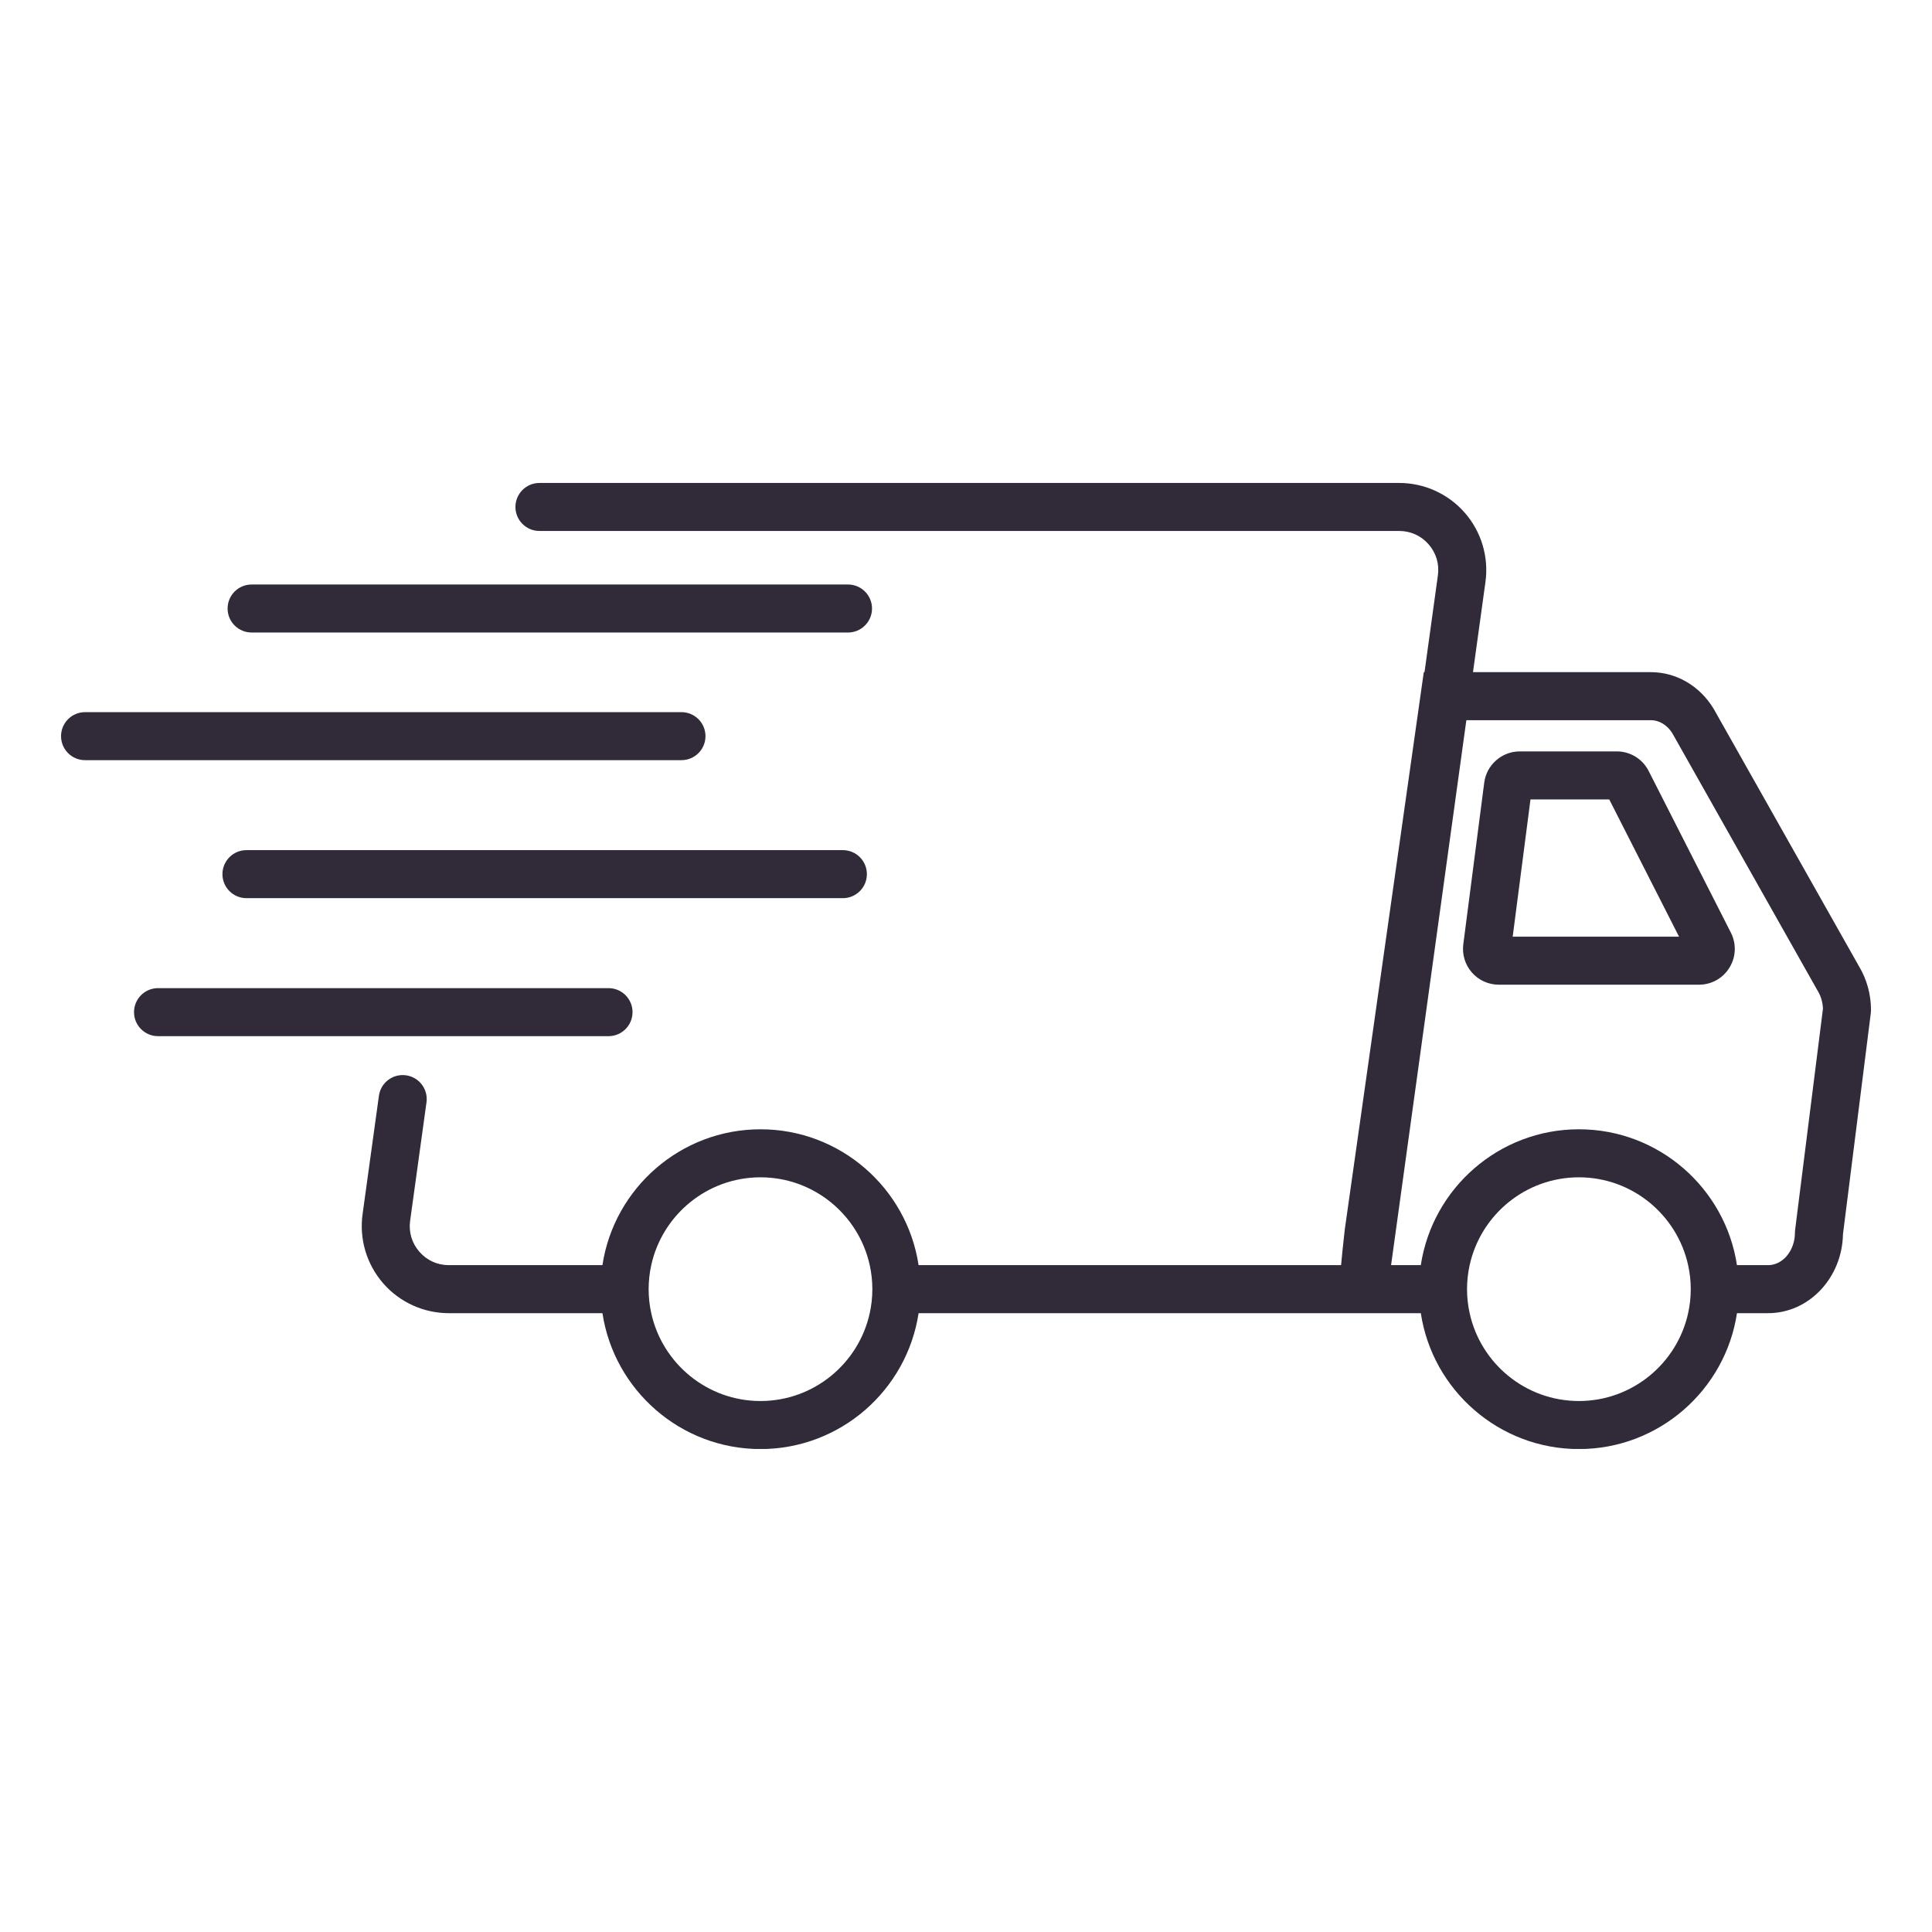 <svg version="1.2" preserveAspectRatio="xMidYMid meet" height="480" viewBox="0 0 360 360" zoomAndPan="magnify" width="480" xmlns:xlink="http://www.w3.org/1999/xlink" xmlns="http://www.w3.org/2000/svg"><defs><clipPath id="cf00673c8a"><path d="M 67 89.988 L 348.859 89.988 L 348.859 269.988 L 67 269.988 Z M 67 89.988"></path></clipPath><clipPath id="782a0e6d47"><path d="M 11.359 132 L 132 132 L 132 142 L 11.359 142 Z M 11.359 132"></path></clipPath></defs><g id="b1e340acd8"><g clip-path="url(#cf00673c8a)" clip-rule="nonzero"><path d="M 346.379 180.027 L 319.352 132.141 L 319.273 132.008 C 316.688 127.773 312.328 125.246 307.613 125.246 L 274.469 125.246 L 276.793 108.438 C 277.434 103.789 276.035 99.094 272.953 95.559 C 269.871 92.02 265.41 89.992 260.719 89.992 L 100.516 89.992 C 98.047 89.992 96.043 91.996 96.043 94.465 C 96.043 96.934 98.047 98.938 100.516 98.938 L 260.723 98.938 C 262.855 98.938 264.805 99.824 266.207 101.434 C 267.609 103.043 268.223 105.094 267.93 107.211 L 265.438 125.246 L 265.301 125.246 L 250.586 229.051 L 250.574 229.164 C 250.25 231.98 250.035 234.121 249.891 235.742 L 171.164 235.742 C 169 221.43 156.613 210.426 141.711 210.426 C 126.805 210.426 114.418 221.43 112.254 235.742 L 83.629 235.742 C 81.496 235.742 79.547 234.855 78.145 233.246 C 76.742 231.637 76.129 229.586 76.422 227.473 L 79.469 205.41 C 79.809 202.961 78.098 200.703 75.652 200.367 C 73.195 200.027 70.945 201.738 70.605 204.188 L 67.559 226.25 C 66.918 230.895 68.32 235.59 71.398 239.125 C 74.48 242.664 78.941 244.691 83.633 244.691 L 112.258 244.691 C 114.422 259.004 126.805 270.012 141.711 270.012 C 156.617 270.012 169 259.004 171.164 244.691 L 264.75 244.691 C 266.914 259.004 279.297 270.012 294.203 270.012 C 309.109 270.012 321.496 259.004 323.66 244.691 L 329.457 244.691 C 337.059 244.691 343.258 238.121 343.41 229.98 L 348.598 188.77 L 348.633 188.211 C 348.633 185.297 347.852 182.469 346.379 180.027 Z M 162.551 240.215 C 162.551 241.754 162.379 243.25 162.062 244.691 C 160.012 254.039 151.668 261.059 141.707 261.059 C 131.75 261.059 123.406 254.039 121.352 244.691 C 121.035 243.246 120.863 241.754 120.863 240.215 C 120.863 238.68 121.035 237.184 121.352 235.742 C 123.406 226.395 131.75 219.375 141.707 219.375 C 151.664 219.375 160.008 226.395 162.062 235.742 C 162.379 237.188 162.551 238.68 162.551 240.215 Z M 315.047 240.215 C 315.047 241.754 314.875 243.25 314.559 244.691 C 312.504 254.039 304.16 261.059 294.203 261.059 C 284.242 261.059 275.898 254.039 273.848 244.691 C 273.531 243.246 273.359 241.754 273.359 240.215 C 273.359 238.68 273.531 237.184 273.848 235.742 C 275.898 226.395 284.242 219.375 294.203 219.375 C 304.16 219.375 312.504 226.395 314.559 235.742 C 314.875 237.188 315.047 238.68 315.047 240.215 Z M 334.496 229.117 L 334.461 229.676 C 334.461 233.023 332.215 235.742 329.457 235.742 L 323.656 235.742 C 321.492 221.43 309.109 210.426 294.203 210.426 C 279.297 210.426 266.914 221.43 264.746 235.742 L 259.207 235.742 L 273.234 134.195 L 307.617 134.195 C 309.168 134.195 310.656 135.098 311.605 136.613 L 338.621 184.488 L 338.699 184.621 C 339.301 185.605 339.637 186.754 339.68 187.965 L 334.5 229.117 Z M 334.496 229.117" style="stroke:none;fill-rule:nonzero;fill:#302a39;fill-opacity:1;"></path></g><path d="M 307.203 143.66 C 306.059 141.41 303.777 140.012 301.254 140.012 L 283.188 140.012 C 279.84 140.012 276.996 142.512 276.566 145.828 L 272.664 175.953 C 272.418 177.855 273 179.773 274.27 181.219 C 275.535 182.66 277.363 183.484 279.281 183.484 L 316.57 183.484 C 318.914 183.484 321.039 182.293 322.262 180.301 C 323.484 178.305 323.582 175.871 322.523 173.785 Z M 281.867 174.539 L 285.184 148.961 L 299.859 148.961 L 312.867 174.539 Z M 281.867 174.539" style="stroke:none;fill-rule:nonzero;fill:#302a39;fill-opacity:1;"></path><g clip-path="url(#782a0e6d47)" clip-rule="nonzero"><path d="M 131.457 137.172 C 131.457 134.703 129.453 132.699 126.984 132.699 L 15.848 132.699 C 13.379 132.699 11.375 134.703 11.375 137.172 C 11.375 139.641 13.379 141.645 15.848 141.645 L 126.98 141.645 C 129.453 141.645 131.457 139.641 131.457 137.172 Z M 131.457 137.172" style="stroke:none;fill-rule:nonzero;fill:#302a39;fill-opacity:1;"></path></g><path d="M 157.059 158.41 L 45.922 158.41 C 43.453 158.41 41.449 160.414 41.449 162.887 C 41.449 165.355 43.453 167.359 45.922 167.359 L 157.059 167.359 C 159.527 167.359 161.531 165.355 161.531 162.887 C 161.531 160.414 159.527 158.41 157.059 158.41 Z M 157.059 158.41" style="stroke:none;fill-rule:nonzero;fill:#302a39;fill-opacity:1;"></path><path d="M 117.863 188.598 C 117.863 186.129 115.859 184.125 113.387 184.125 L 29.445 184.125 C 26.977 184.125 24.973 186.129 24.973 188.598 C 24.973 191.07 26.977 193.074 29.445 193.074 L 113.387 193.074 C 115.859 193.074 117.863 191.07 117.863 188.598 Z M 117.863 188.598" style="stroke:none;fill-rule:nonzero;fill:#302a39;fill-opacity:1;"></path><path d="M 46.883 117.859 L 158.016 117.859 C 160.484 117.859 162.488 115.855 162.488 113.387 C 162.488 110.918 160.484 108.914 158.016 108.914 L 46.883 108.914 C 44.41 108.914 42.41 110.918 42.41 113.387 C 42.41 115.855 44.41 117.859 46.883 117.859 Z M 46.883 117.859" style="stroke:none;fill-rule:nonzero;fill:#302a39;fill-opacity:1;"></path></g></svg>
